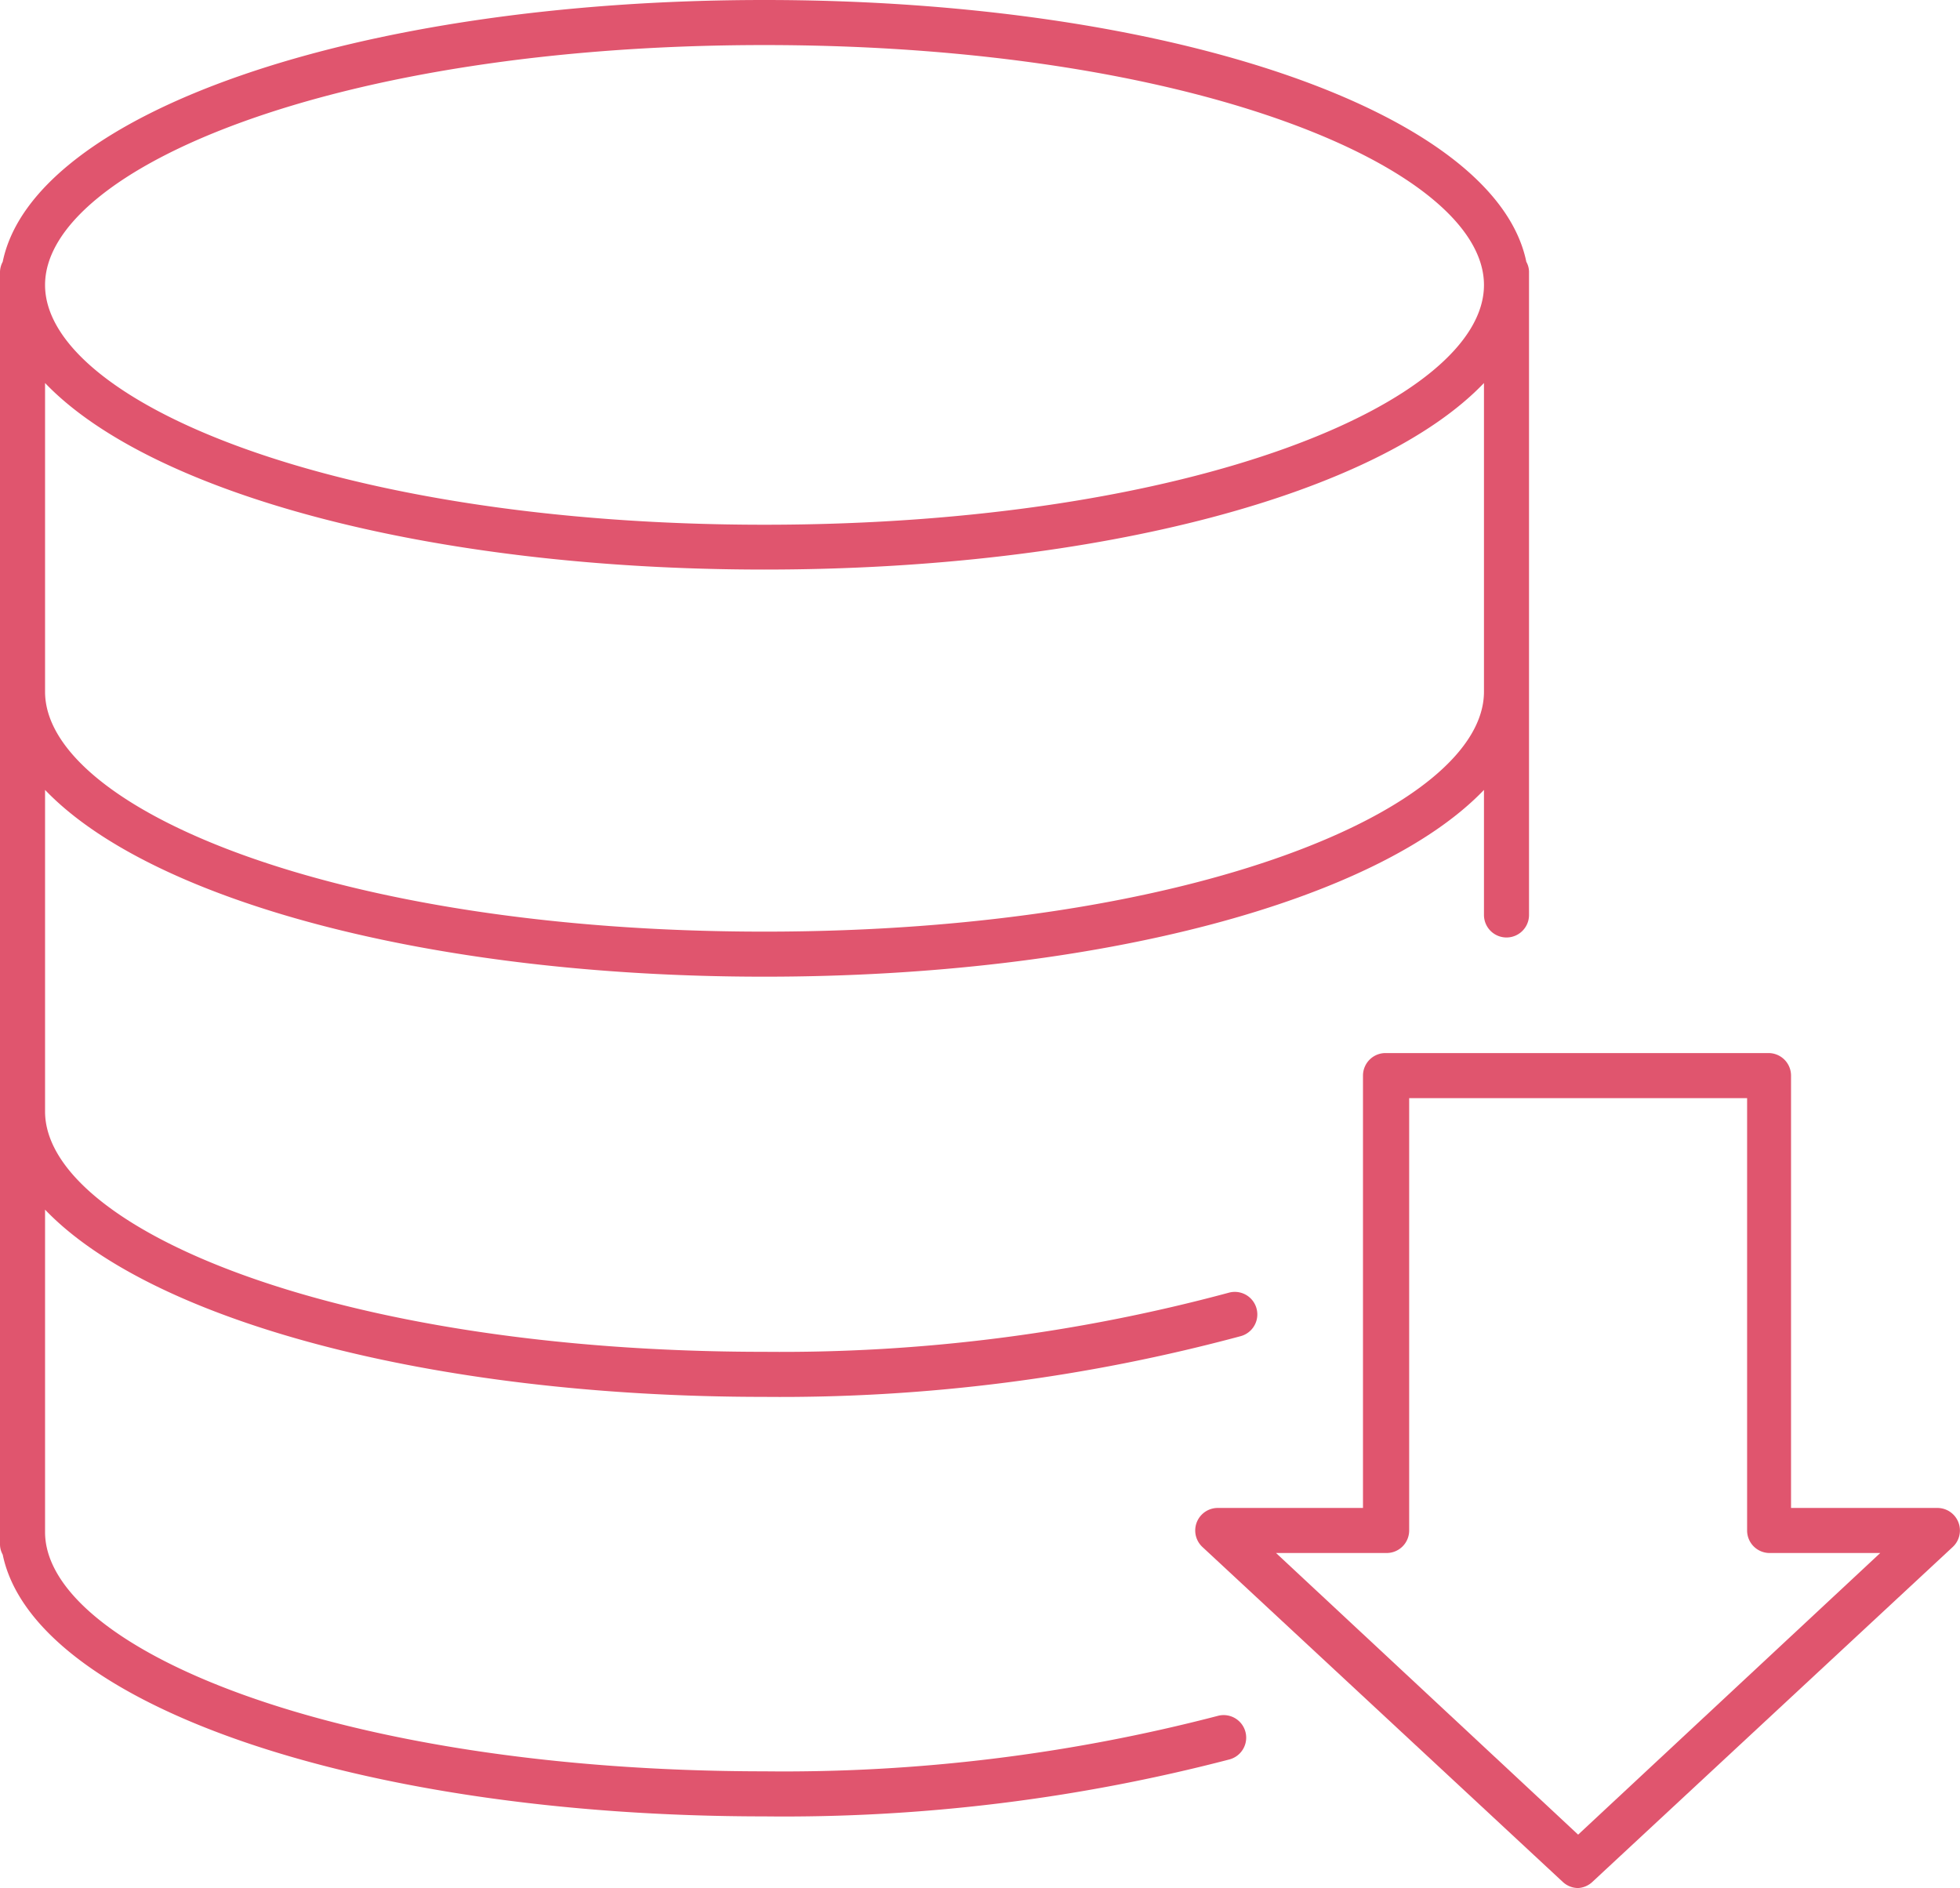 <svg xmlns="http://www.w3.org/2000/svg" viewBox="0 0 87 83.8"><defs><style>.cls-1{fill:#e0556e;}</style></defs><g id="レイヤー_2" data-name="レイヤー 2"><g id="レイヤー_1-2" data-name="レイヤー 1"><path class="cls-1" d="M67.75,11.62C66.39,5,52,0,33.93,0S1.48,5,.12,11.62a1,1,0,0,0-.12.44V68.55A.93.93,0,0,0,.12,69c1.36,6.6,15.71,11.62,33.81,11.62a78.3,78.3,0,0,0,20.65-2.53,1,1,0,0,0-.53-1.93,76.44,76.44,0,0,1-20.12,2.46C14.83,78.61,2,73.11,2,68V53.69C6.67,58.57,19,62,33.93,62A78.52,78.52,0,0,0,55.09,59.3a1,1,0,1,0-.56-1.92A76.43,76.43,0,0,1,33.93,60C14.83,60,2,54.47,2,49.33V35.06c4.67,4.88,17,8.29,31.93,8.29s27.27-3.41,31.94-8.29v5.55a1,1,0,0,0,2,0V12.06A.93.93,0,0,0,67.75,11.62ZM33.93,2C53,2,65.87,7.5,65.87,12.65S53,23.29,33.93,23.29,2,17.79,2,12.65,14.83,2,33.93,2ZM65.87,30.7c0,5.14-12.84,10.65-31.94,10.65S2,35.84,2,30.7V17c4.67,4.88,17,8.28,31.93,8.28S61.2,21.89,65.87,17Z"/><path class="cls-1" d="M70.05,83.8a1,1,0,0,1-.68-.27l-16-14.87a1,1,0,0,1,.69-1.73h6.44V47.74a1,1,0,0,1,1-1h17a1,1,0,0,1,1,1V66.93H86a1,1,0,0,1,.68,1.73l-16,14.87A1,1,0,0,1,70.05,83.8ZM56.64,68.93l13.41,12.5,13.41-12.5H78.55a1,1,0,0,1-1-1V48.74h-15V67.93a1,1,0,0,1-1,1Z"/></g></g></svg>